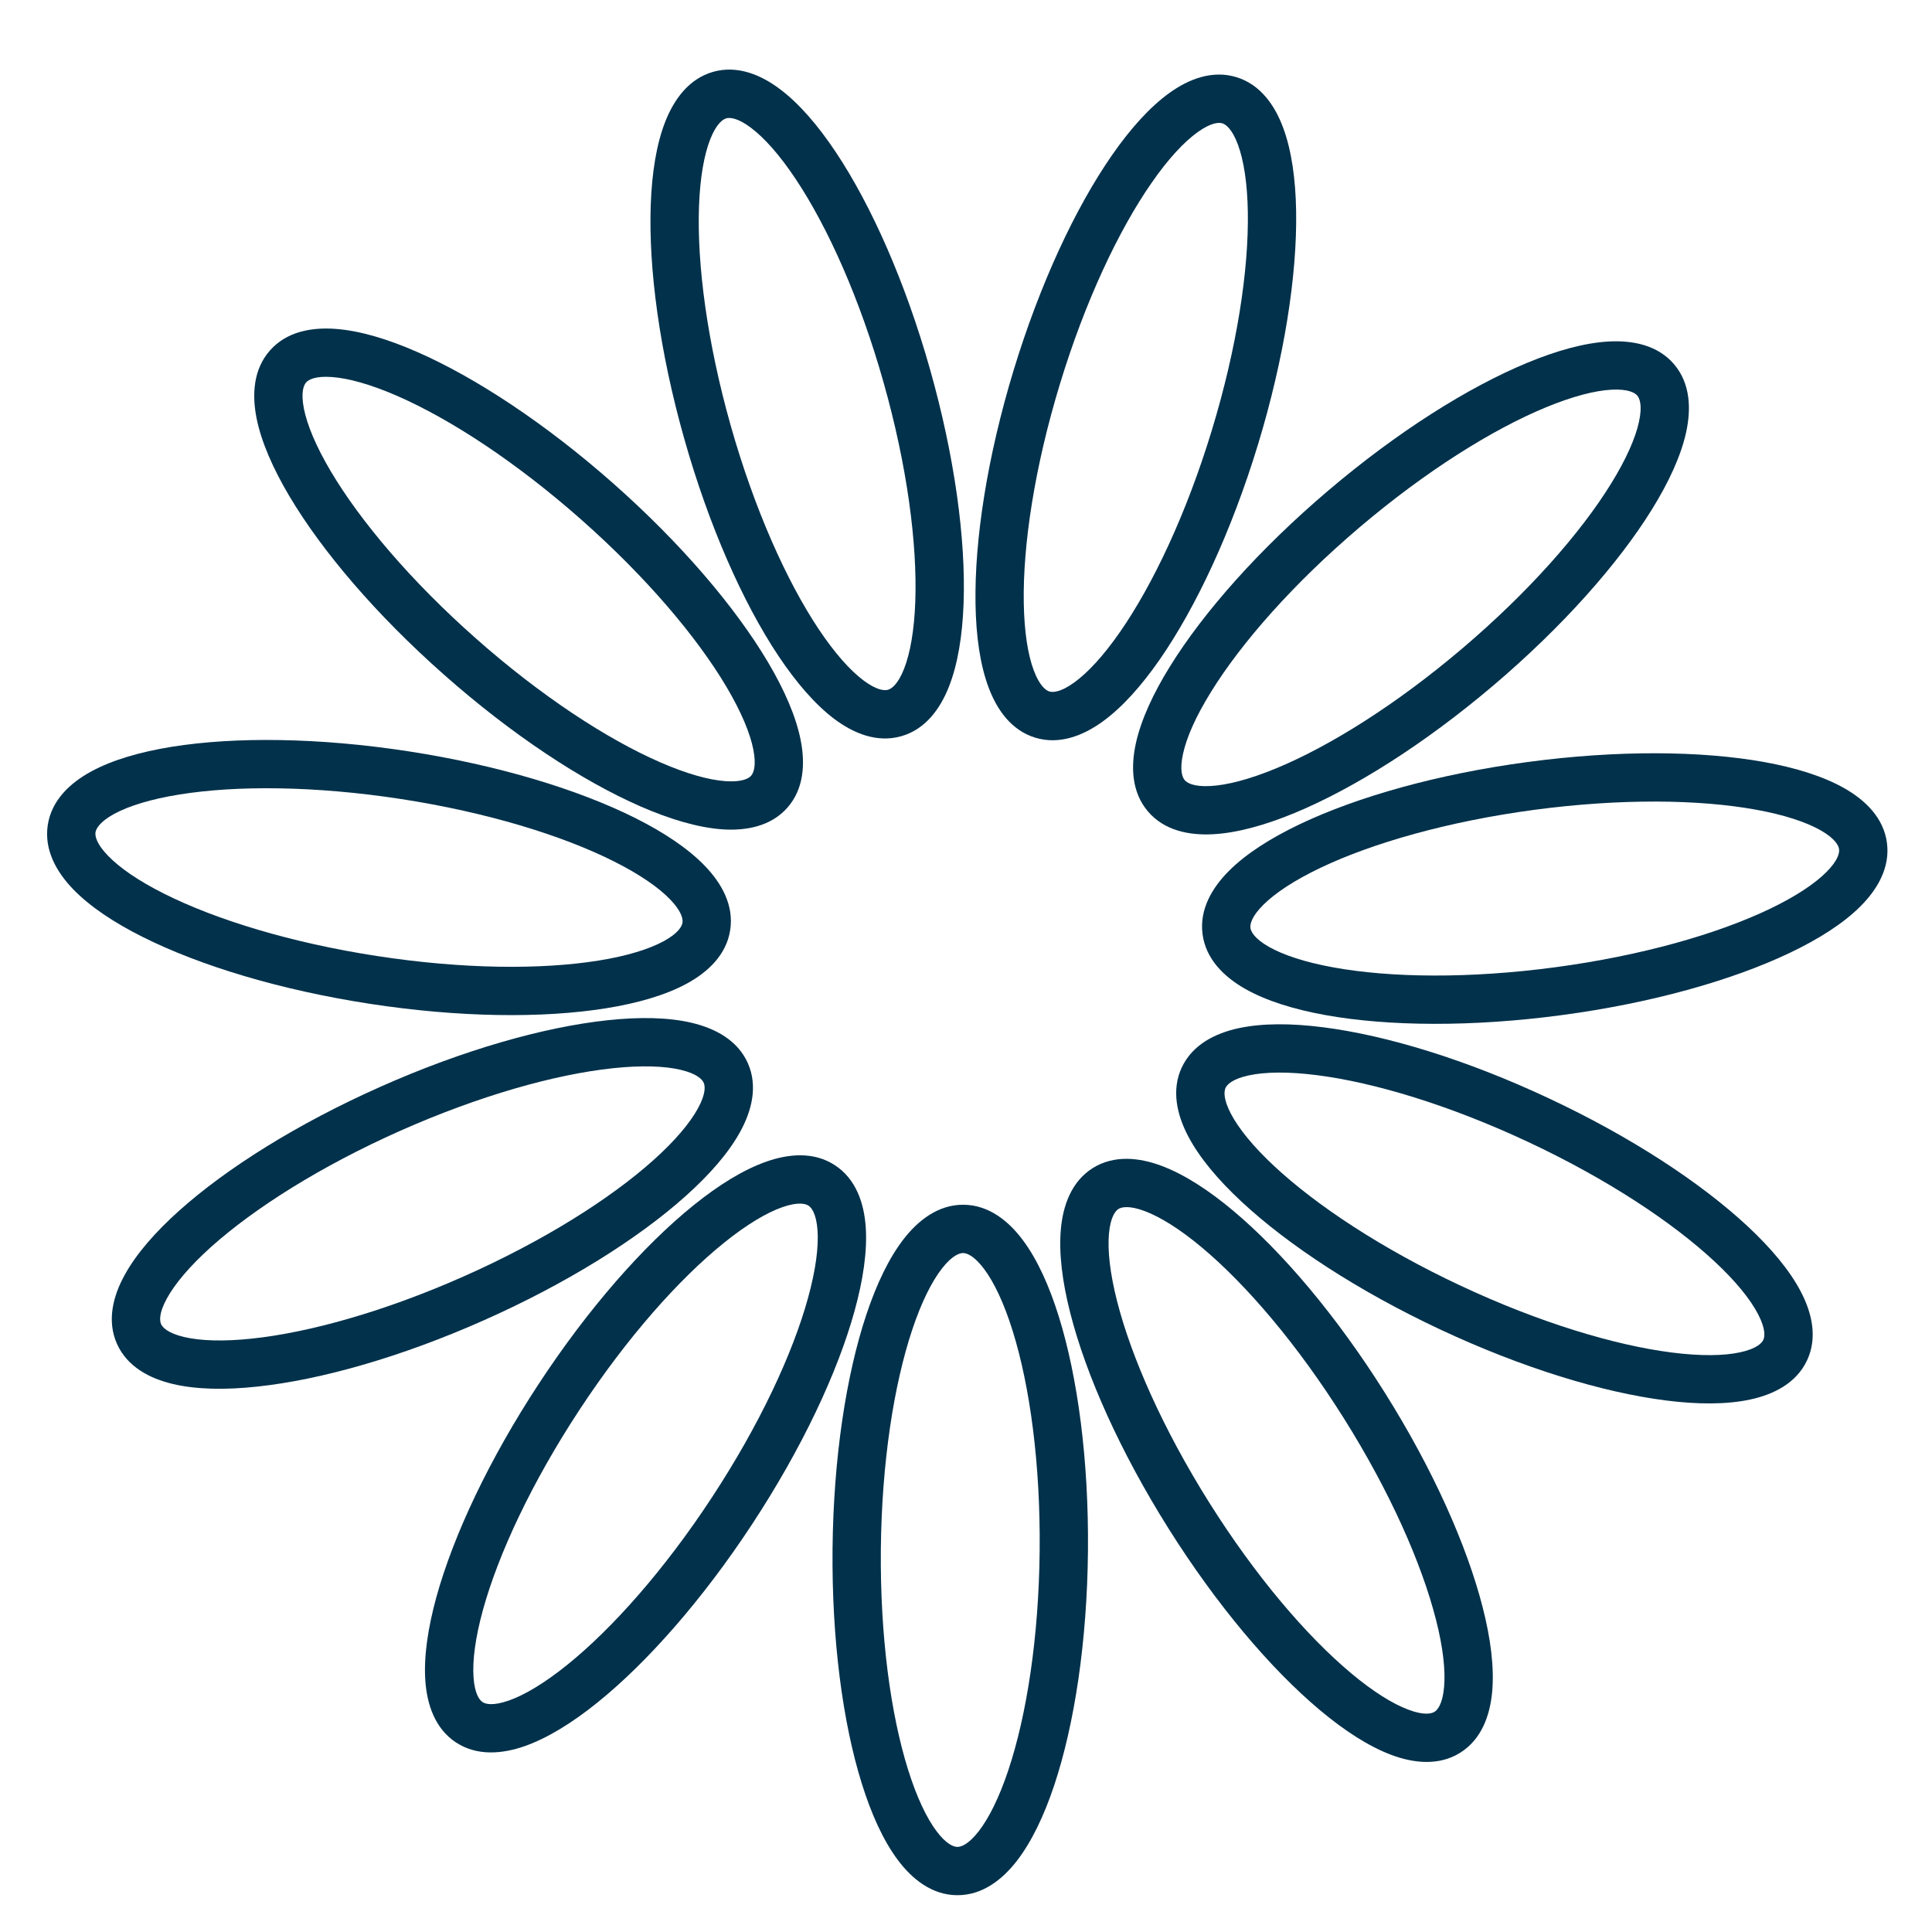 <svg xmlns="http://www.w3.org/2000/svg" width="40" height="40" viewBox="0 0 40 40" fill="none"><path d="M19.951 24.943C20.473 24.948 20.882 25.28 21.176 25.674C21.477 26.076 21.724 26.624 21.921 27.256C22.316 28.525 22.543 30.243 22.525 32.116C22.507 33.989 22.246 35.704 21.826 36.964C21.616 37.592 21.358 38.135 21.05 38.531C20.748 38.92 20.334 39.243 19.812 39.238C19.29 39.233 18.881 38.901 18.587 38.507C18.286 38.105 18.039 37.557 17.842 36.925C17.446 35.657 17.219 33.938 17.237 32.065C17.256 30.192 17.517 28.478 17.937 27.217C18.146 26.59 18.404 26.046 18.712 25.65C19.014 25.262 19.429 24.938 19.951 24.943ZM19.942 25.943C19.872 25.942 19.718 25.985 19.501 26.264C19.29 26.536 19.076 26.962 18.886 27.533C18.507 28.671 18.255 30.276 18.237 32.075C18.22 33.873 18.44 35.483 18.797 36.627C18.976 37.203 19.181 37.633 19.387 37.909C19.599 38.192 19.751 38.238 19.821 38.238C19.891 38.239 20.044 38.196 20.261 37.917C20.473 37.645 20.686 37.22 20.877 36.648C21.256 35.511 21.507 33.905 21.525 32.106C21.543 30.308 21.323 28.698 20.966 27.554C20.787 26.979 20.581 26.549 20.375 26.273C20.163 25.99 20.011 25.944 19.942 25.943Z" fill="#02314B"></path><path d="M15.864 24.051C16.328 23.887 16.852 23.839 17.288 24.126C17.725 24.413 17.889 24.912 17.924 25.403C17.959 25.904 17.87 26.499 17.694 27.137C17.341 28.418 16.603 29.986 15.575 31.552C14.547 33.118 13.401 34.418 12.366 35.252C11.85 35.667 11.339 35.984 10.866 36.151C10.402 36.314 9.878 36.362 9.442 36.076H9.441C9.005 35.789 8.841 35.289 8.806 34.798C8.771 34.298 8.86 33.703 9.035 33.065C9.389 31.784 10.127 30.216 11.155 28.65C12.183 27.084 13.329 25.783 14.364 24.95C14.879 24.535 15.39 24.217 15.864 24.051ZM16.74 24.962C16.681 24.923 16.529 24.877 16.196 24.994C15.871 25.108 15.461 25.351 14.992 25.729C14.057 26.481 12.978 27.695 11.991 29.199C11.004 30.702 10.318 32.175 9.999 33.331C9.839 33.912 9.78 34.384 9.804 34.728C9.829 35.081 9.932 35.202 9.991 35.24C10.049 35.279 10.201 35.325 10.534 35.208C10.859 35.094 11.269 34.851 11.739 34.473C12.673 33.721 13.752 32.507 14.739 31.003C15.726 29.5 16.412 28.026 16.73 26.87C16.89 26.29 16.95 25.817 16.926 25.474C16.901 25.121 16.798 25 16.74 24.962Z" fill="#02314B"></path><path d="M12.578 21.123C13.236 21.052 13.837 21.061 14.325 21.177C14.804 21.291 15.271 21.534 15.483 22.011C15.695 22.488 15.563 22.997 15.327 23.428C15.086 23.869 14.69 24.321 14.197 24.762C13.207 25.649 11.738 26.57 10.027 27.331C8.315 28.093 6.648 28.567 5.326 28.708C4.668 28.779 4.067 28.77 3.579 28.654C3.1 28.541 2.633 28.298 2.421 27.821C2.209 27.344 2.341 26.834 2.578 26.403C2.818 25.962 3.214 25.51 3.707 25.068C4.697 24.181 6.166 23.261 7.877 22.5C9.589 21.738 11.257 21.264 12.578 21.123ZM14.094 22.15C13.759 22.07 13.283 22.053 12.684 22.117C11.492 22.244 9.927 22.683 8.284 23.413C6.641 24.144 5.268 25.013 4.374 25.813C3.926 26.215 3.62 26.581 3.455 26.883C3.285 27.193 3.306 27.35 3.335 27.414C3.363 27.478 3.466 27.599 3.81 27.681C4.145 27.76 4.621 27.778 5.22 27.714C6.412 27.587 7.977 27.149 9.62 26.418C11.263 25.687 12.637 24.818 13.53 24.018C13.979 23.616 14.284 23.251 14.45 22.948C14.62 22.638 14.598 22.481 14.569 22.417C14.541 22.353 14.438 22.231 14.094 22.15Z" fill="#02314B"></path><path d="M3.559 15.461C4.871 15.251 6.604 15.27 8.456 15.555C10.307 15.84 11.966 16.342 13.155 16.938C13.746 17.234 14.247 17.567 14.595 17.929C14.936 18.283 15.198 18.74 15.118 19.256C15.039 19.772 14.652 20.129 14.22 20.364C13.779 20.604 13.202 20.77 12.549 20.875C11.236 21.086 9.503 21.067 7.652 20.782C5.8 20.497 4.141 19.994 2.953 19.398C2.361 19.102 1.86 18.769 1.512 18.408C1.171 18.054 0.91 17.597 0.989 17.081C1.068 16.565 1.455 16.208 1.887 15.973C2.328 15.733 2.906 15.566 3.559 15.461ZM8.304 16.543C6.526 16.27 4.901 16.258 3.717 16.449C3.123 16.544 2.668 16.686 2.365 16.85C2.055 17.02 1.988 17.164 1.977 17.233C1.967 17.302 1.987 17.459 2.233 17.714C2.471 17.962 2.862 18.235 3.401 18.505C4.473 19.042 6.026 19.52 7.803 19.793C9.581 20.067 11.206 20.078 12.39 19.888C12.985 19.793 13.439 19.65 13.742 19.486C14.053 19.316 14.119 19.172 14.13 19.103L14.132 19.074C14.132 18.994 14.09 18.845 13.875 18.622C13.636 18.374 13.245 18.102 12.706 17.832C11.634 17.294 10.081 16.817 8.304 16.543Z" fill="#02314B"></path><path d="M6.944 6.809C7.444 6.845 8.02 7.017 8.626 7.282C9.844 7.814 11.292 8.768 12.696 10.008C14.099 11.248 15.223 12.568 15.901 13.711C16.238 14.28 16.48 14.831 16.577 15.323C16.673 15.806 16.646 16.332 16.301 16.723C15.955 17.114 15.436 17.205 14.946 17.17C14.445 17.133 13.869 16.961 13.263 16.697C12.045 16.165 10.597 15.211 9.194 13.97C7.79 12.73 6.666 11.411 5.988 10.267C5.651 9.698 5.409 9.147 5.311 8.655C5.216 8.172 5.243 7.647 5.589 7.256C5.934 6.864 6.453 6.773 6.944 6.809ZM6.871 7.806C6.518 7.78 6.384 7.865 6.338 7.918C6.291 7.97 6.224 8.114 6.292 8.461C6.359 8.798 6.541 9.239 6.848 9.757C7.46 10.789 8.508 12.03 9.856 13.221C11.203 14.412 12.564 15.3 13.663 15.78C14.215 16.021 14.674 16.148 15.018 16.173C15.37 16.198 15.505 16.113 15.551 16.061C15.597 16.008 15.665 15.865 15.597 15.518C15.53 15.18 15.348 14.74 15.041 14.221C14.43 13.19 13.381 11.948 12.034 10.758C10.686 9.567 9.325 8.678 8.226 8.198C7.674 7.957 7.215 7.831 6.871 7.806Z" fill="#02314B"></path><path d="M14.765 1.487C15.267 1.345 15.753 1.548 16.146 1.844C16.548 2.145 16.939 2.601 17.306 3.152C18.043 4.258 18.745 5.843 19.255 7.645C19.765 9.448 19.998 11.165 19.95 12.494C19.926 13.155 19.831 13.749 19.647 14.216C19.467 14.674 19.16 15.101 18.658 15.243C18.155 15.385 17.67 15.182 17.276 14.887C16.875 14.586 16.483 14.129 16.116 13.579C15.379 12.473 14.677 10.887 14.167 9.085C13.657 7.283 13.425 5.565 13.473 4.237C13.497 3.576 13.591 2.981 13.775 2.515C13.956 2.057 14.263 1.629 14.765 1.487ZM15.546 2.644C15.263 2.432 15.105 2.431 15.037 2.45C14.97 2.469 14.835 2.553 14.705 2.882C14.579 3.202 14.494 3.671 14.472 4.273C14.429 5.471 14.64 7.083 15.129 8.813C15.619 10.543 16.284 12.026 16.949 13.024C17.283 13.525 17.601 13.88 17.876 14.086C18.159 14.299 18.318 14.3 18.385 14.281C18.452 14.262 18.587 14.178 18.717 13.849C18.843 13.528 18.928 13.059 18.95 12.457C18.993 11.259 18.783 9.648 18.293 7.917C17.804 6.187 17.139 4.704 16.474 3.707C16.14 3.205 15.822 2.851 15.546 2.644Z" fill="#02314B"></path><path d="M24.209 1.926C24.608 1.638 25.098 1.445 25.597 1.597C26.096 1.749 26.395 2.182 26.566 2.644C26.741 3.114 26.824 3.71 26.835 4.371C26.857 5.7 26.59 7.413 26.045 9.205C25.499 10.996 24.766 12.567 24.008 13.659C23.63 14.202 23.229 14.651 22.822 14.944C22.423 15.231 21.933 15.425 21.434 15.273C20.934 15.121 20.636 14.687 20.465 14.226C20.29 13.756 20.207 13.16 20.197 12.498C20.175 11.17 20.441 9.457 20.986 7.665C21.532 5.873 22.265 4.302 23.024 3.211C23.401 2.668 23.802 2.219 24.209 1.926ZM25.306 2.553C25.239 2.533 25.081 2.531 24.793 2.738C24.514 2.939 24.188 3.287 23.845 3.782C23.16 4.766 22.466 6.236 21.943 7.956C21.419 9.676 21.176 11.284 21.196 12.482C21.206 13.085 21.282 13.555 21.402 13.877C21.526 14.209 21.659 14.296 21.725 14.316C21.792 14.337 21.951 14.339 22.238 14.132C22.518 13.931 22.842 13.583 23.186 13.088C23.871 12.103 24.564 10.634 25.088 8.914C25.612 7.193 25.855 5.587 25.835 4.388C25.825 3.785 25.749 3.315 25.629 2.992C25.506 2.66 25.373 2.574 25.306 2.553Z" fill="#02314B"></path><path d="M33.314 7.07C33.806 7.044 34.323 7.145 34.661 7.543C34.999 7.941 35.015 8.467 34.91 8.948C34.803 9.438 34.55 9.984 34.202 10.546C33.502 11.676 32.352 12.973 30.925 14.186C29.497 15.399 28.031 16.324 26.803 16.832C26.192 17.085 25.612 17.246 25.111 17.272C24.62 17.298 24.104 17.197 23.766 16.799C23.428 16.401 23.411 15.875 23.516 15.394C23.623 14.904 23.875 14.358 24.224 13.796C24.924 12.666 26.073 11.369 27.501 10.156C28.928 8.943 30.395 8.018 31.623 7.51C32.234 7.257 32.813 7.096 33.314 7.07ZM33.367 8.068C33.023 8.086 32.562 8.204 32.005 8.434C30.897 8.892 29.519 9.754 28.148 10.918C26.778 12.082 25.705 13.303 25.074 14.323C24.756 14.835 24.566 15.271 24.493 15.608C24.417 15.954 24.483 16.099 24.528 16.152C24.573 16.205 24.706 16.293 25.059 16.274C25.402 16.256 25.864 16.138 26.421 15.908C27.529 15.45 28.907 14.588 30.277 13.424C31.648 12.259 32.721 11.039 33.352 10.019C33.669 9.507 33.86 9.071 33.933 8.734C34.009 8.389 33.944 8.244 33.898 8.19C33.853 8.137 33.721 8.05 33.367 8.068Z" fill="#02314B"></path><path d="M31.632 15.776C33.489 15.528 35.222 15.542 36.53 15.778C37.181 15.896 37.755 16.074 38.191 16.323C38.618 16.567 38.998 16.931 39.067 17.449C39.136 17.966 38.866 18.418 38.518 18.765C38.163 19.12 37.655 19.442 37.058 19.727C35.858 20.299 34.19 20.769 32.333 21.017C30.477 21.265 28.743 21.251 27.435 21.015C26.784 20.897 26.21 20.719 25.774 20.47C25.347 20.226 24.967 19.862 24.898 19.344C24.828 18.827 25.099 18.375 25.447 18.028C25.802 17.673 26.31 17.351 26.907 17.066C28.107 16.494 29.775 16.024 31.632 15.776ZM36.352 16.763C35.172 16.549 33.547 16.529 31.764 16.767C29.982 17.006 28.419 17.452 27.337 17.968C26.793 18.228 26.397 18.492 26.154 18.735C25.903 18.985 25.88 19.143 25.889 19.212C25.898 19.281 25.962 19.426 26.269 19.602C26.568 19.772 27.02 19.923 27.613 20.03C28.793 20.244 30.418 20.264 32.2 20.026C33.983 19.787 35.545 19.34 36.628 18.824C37.171 18.565 37.567 18.301 37.811 18.058C38.062 17.808 38.086 17.65 38.076 17.581C38.067 17.512 38.003 17.367 37.695 17.191C37.396 17.021 36.944 16.87 36.352 16.763Z" fill="#02314B"></path><path d="M25.642 21.288C26.133 21.182 26.734 21.184 27.39 21.268C28.709 21.435 30.367 21.942 32.063 22.738C33.759 23.532 35.209 24.482 36.182 25.388C36.666 25.839 37.053 26.299 37.285 26.744C37.513 27.18 37.635 27.692 37.413 28.165C37.192 28.637 36.72 28.871 36.239 28.975C35.749 29.081 35.147 29.079 34.491 28.995C33.173 28.828 31.515 28.32 29.819 27.526C28.123 26.731 26.672 25.781 25.7 24.875C25.216 24.424 24.829 23.964 24.597 23.519C24.369 23.083 24.247 22.571 24.468 22.098H24.469C24.69 21.626 25.162 21.392 25.642 21.288ZM27.265 22.26C26.667 22.184 26.191 22.192 25.854 22.265C25.508 22.34 25.404 22.459 25.374 22.523C25.344 22.586 25.32 22.743 25.483 23.056C25.643 23.362 25.941 23.733 26.382 24.144C27.259 24.961 28.615 25.857 30.243 26.62C31.872 27.383 33.428 27.852 34.617 28.003C35.215 28.079 35.691 28.071 36.028 27.998C36.374 27.923 36.478 27.804 36.508 27.74C36.537 27.677 36.562 27.52 36.398 27.207C36.239 26.901 35.941 26.53 35.5 26.119C34.623 25.302 33.267 24.406 31.639 23.643C30.01 22.88 28.454 22.411 27.265 22.26Z" fill="#02314B"></path><path d="M22.624 24.184C23.066 23.907 23.59 23.965 24.05 24.138C24.52 24.314 25.024 24.641 25.531 25.066C26.55 25.92 27.671 27.243 28.668 28.829C29.665 30.414 30.371 31.997 30.699 33.285C30.863 33.926 30.939 34.523 30.894 35.022C30.85 35.513 30.676 36.009 30.234 36.287C29.792 36.565 29.269 36.506 28.808 36.334C28.338 36.158 27.834 35.831 27.327 35.406C26.308 34.552 25.188 33.229 24.191 31.643C23.194 30.057 22.487 28.474 22.159 27.186C21.995 26.545 21.919 25.949 21.964 25.449C22.008 24.959 22.182 24.462 22.624 24.184ZM23.7 25.074C23.368 24.95 23.215 24.994 23.156 25.031C23.097 25.069 22.992 25.187 22.96 25.54C22.929 25.883 22.979 26.356 23.128 26.94C23.424 28.102 24.08 29.588 25.037 31.111C25.994 32.633 27.05 33.869 27.969 34.639C28.431 35.026 28.836 35.277 29.158 35.397C29.49 35.522 29.643 35.478 29.702 35.44C29.761 35.403 29.866 35.284 29.898 34.932C29.929 34.589 29.879 34.115 29.73 33.532C29.434 32.37 28.778 30.883 27.821 29.361C26.864 27.838 25.808 26.603 24.889 25.832C24.427 25.445 24.022 25.195 23.7 25.074Z" fill="#02314B"></path></svg>
